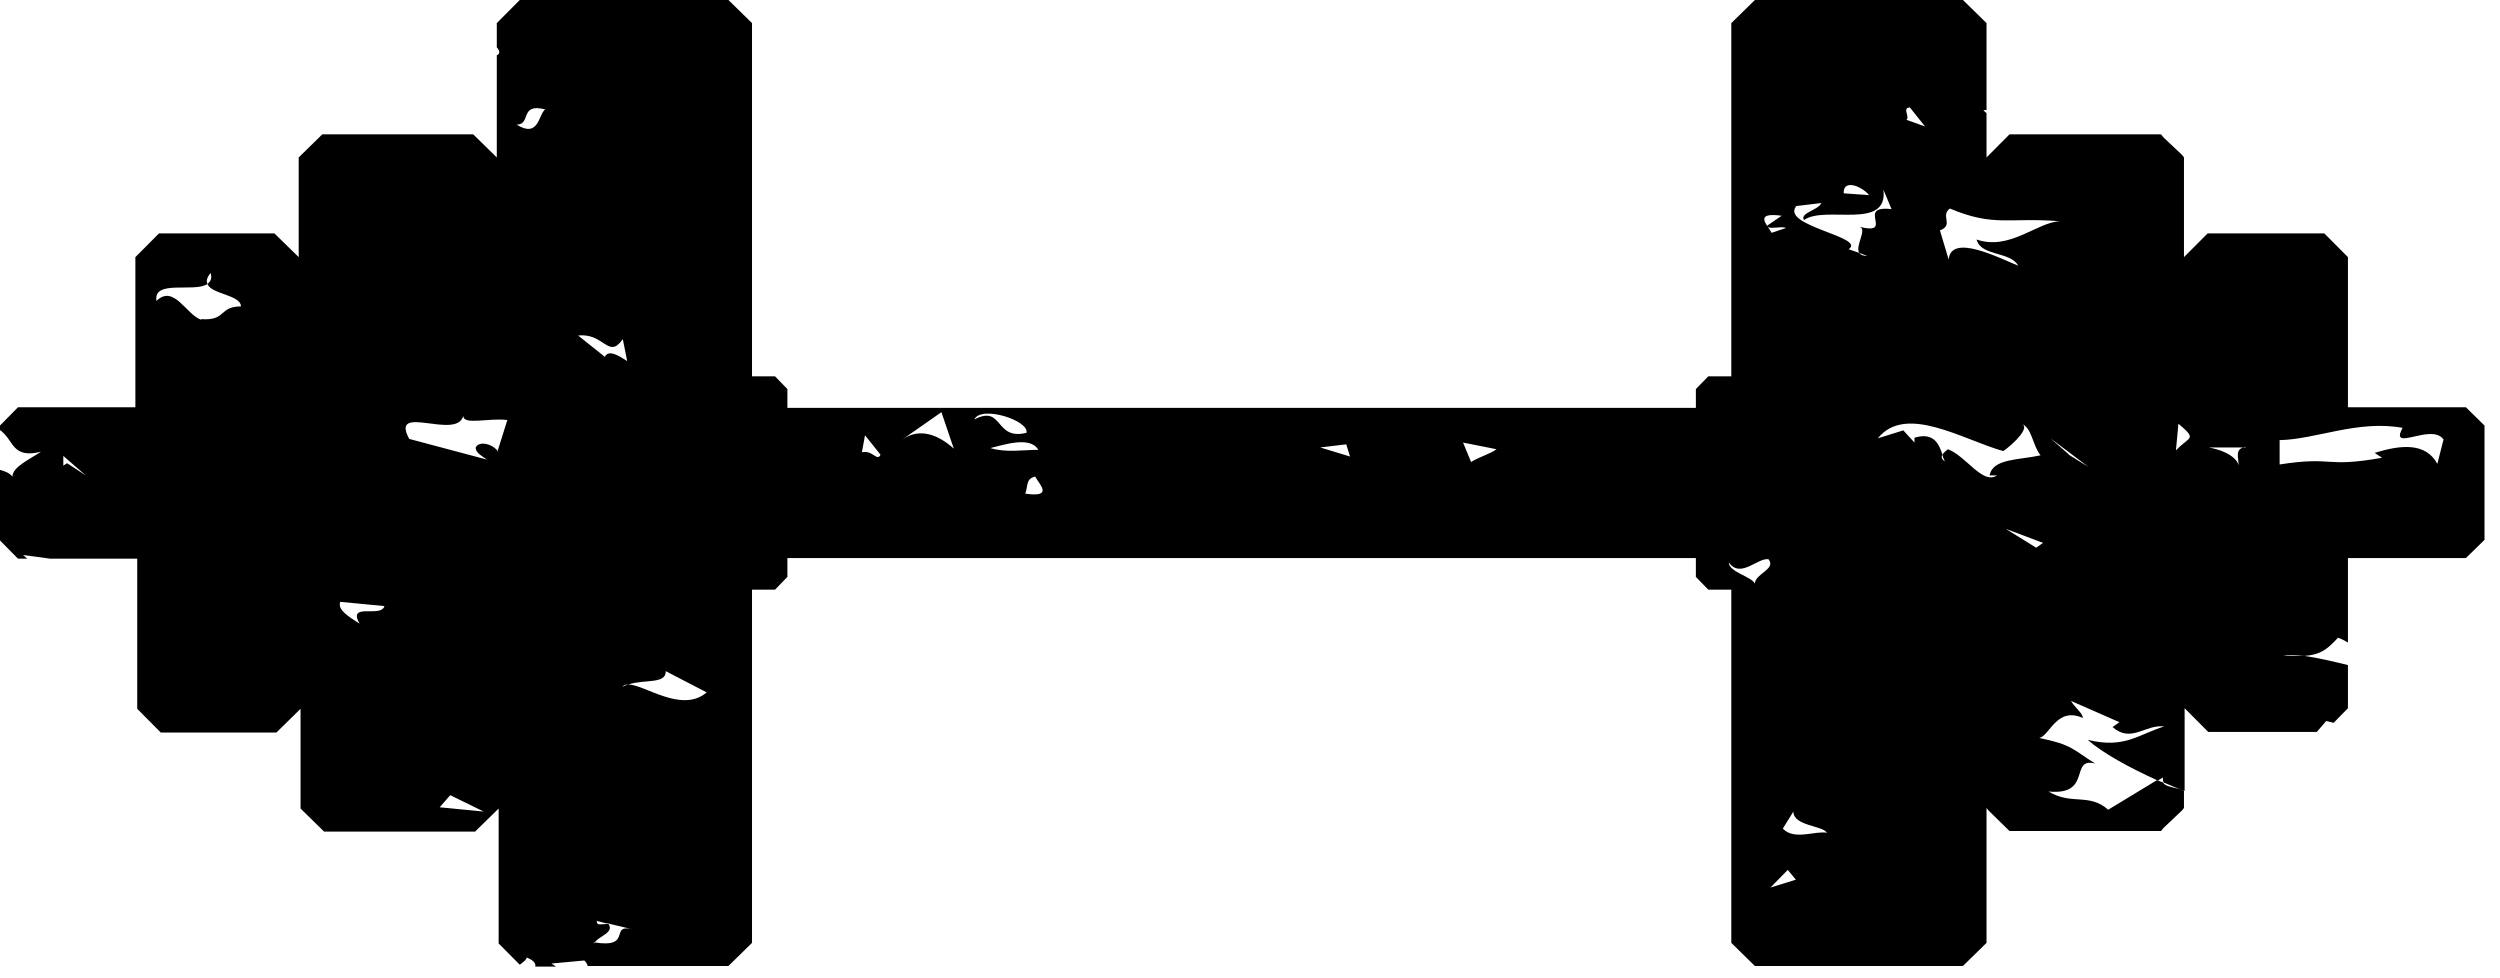 <svg width="46" height="18" viewBox="0 0 46 18" fill="none" xmlns="http://www.w3.org/2000/svg">
<path fill-rule="evenodd" clip-rule="evenodd" d="M10.215 17.774L10.146 17.729L10.752 17.673C10.752 17.673 10.82 17.74 10.809 17.774H13.403L13.837 17.349V10.85H14.26L14.488 10.615V10.268H31.204V10.615L31.433 10.85H31.856V17.349L32.29 17.774H36.118L36.552 17.349V14.866L36.586 14.91L36.975 15.291H39.763L39.808 15.235L40.151 14.91L40.185 14.866V14.552C40.071 14.485 39.854 14.496 39.797 14.396C39.763 14.385 39.728 14.373 39.694 14.351L38.791 14.899C38.437 14.586 38.117 14.821 37.694 14.564C38.506 14.642 38.072 13.926 38.551 14.049C38.14 13.792 38.129 13.702 37.523 13.579C37.717 13.534 37.843 12.998 38.323 13.21C38.323 13.121 38.186 13.031 38.106 12.897L38.997 13.288L38.871 13.378C39.214 13.68 39.477 13.322 39.82 13.367C39.351 13.512 39.088 13.781 38.414 13.613C38.677 13.848 39.18 14.127 39.705 14.362L39.797 14.306C39.797 14.306 39.797 14.373 39.808 14.396C39.934 14.452 40.071 14.508 40.197 14.552V13.031L40.631 13.467H42.63L42.802 13.266L42.939 13.3L43.202 13.031V12.237C42.928 12.17 42.642 12.103 42.402 12.069C42.299 12.069 42.173 12.069 42.014 12.069C42.116 12.047 42.253 12.058 42.402 12.069C42.699 12.047 42.825 11.946 43.019 11.734C43.087 11.756 43.145 11.79 43.202 11.823V10.268H45.373L45.715 9.933V7.83L45.373 7.494H43.202V4.731L42.768 4.295H40.62L40.185 4.731V2.897L40.151 2.852L39.808 2.528L39.763 2.472H36.975L36.552 2.897V2.081C36.552 2.081 36.506 2.047 36.495 2.025C36.518 2.025 36.54 2.025 36.552 2.025V0.425L36.118 0H32.29L31.856 0.425V6.924H31.433L31.204 7.159V7.505H14.488V7.159L14.26 6.924H13.837V0.425L13.403 0H9.564L9.141 0.425V0.872C9.141 0.872 9.244 0.973 9.141 1.018V2.897L8.707 2.472H5.93L5.496 2.897V4.731L5.05 4.295H2.925L2.491 4.731V7.494H0.331L0 7.83V7.919C0 7.919 0.023 7.919 0.034 7.942C0.251 8.11 0.229 8.445 0.754 8.311C0.56 8.445 0.229 8.59 0.229 8.769C0.171 8.702 0.091 8.669 0 8.646V9.944L0.331 10.28H0.503L0.423 10.212L0.926 10.28H2.525V13.042L2.959 13.479H5.085L5.53 13.042V14.877L5.964 15.302H8.741L9.175 14.877V17.36L9.564 17.751C9.644 17.695 9.701 17.64 9.689 17.617C9.826 17.673 9.861 17.729 9.849 17.785H10.226L10.215 17.774ZM44.207 7.875C43.956 8.333 44.744 7.774 44.961 8.087L44.847 8.535C44.63 8.132 44.162 8.188 43.693 8.333L43.83 8.423C42.756 8.613 42.95 8.389 41.945 8.546V8.098C42.608 8.087 43.396 7.718 44.219 7.875H44.207ZM41.316 8.221C41.111 8.266 41.191 8.4 41.191 8.579C41.191 8.49 41.054 8.311 40.642 8.233H41.316V8.221ZM40.083 7.796C40.437 8.098 40.288 8.02 40.037 8.288L40.083 7.796ZM32.576 16.331L32.895 16.006L33.044 16.186L32.576 16.331ZM35.843 8.266C35.843 8.266 35.764 8.322 35.741 8.367C35.752 8.423 35.775 8.467 35.786 8.49C35.718 8.445 35.718 8.4 35.741 8.367C35.684 8.188 35.592 7.942 35.226 8.054V8.143L35.021 7.919L34.552 8.065C35.066 7.427 36.106 8.087 36.86 8.3C37.055 8.165 37.386 7.841 37.18 7.796C37.386 7.841 37.397 8.199 37.546 8.378C37.146 8.467 36.666 8.434 36.609 8.747H36.746C36.483 8.926 36.186 8.4 35.843 8.266ZM37.466 10.078L36.906 9.731L37.592 9.989L37.466 10.078ZM38.072 8.367L37.729 8.065L38.426 8.59L38.083 8.378L38.072 8.367ZM35.878 3.837C36.7 4.183 36.963 3.993 37.911 4.072C37.5 4.072 36.986 4.62 36.369 4.407C36.449 4.72 36.986 4.62 37.135 4.888C36.792 4.754 35.901 4.284 35.855 4.776L35.695 4.239C35.958 4.139 35.695 3.971 35.878 3.837ZM35.135 1.969L35.421 2.327L35.078 2.204C35.147 2.159 34.998 1.98 35.135 1.98V1.969ZM34.392 3.591L33.924 3.557C33.912 3.289 34.255 3.423 34.392 3.591ZM33.044 3.792L33.513 3.736C33.455 3.87 33.113 3.915 33.193 4.049C33.581 3.77 34.746 4.25 34.655 3.49L34.804 3.848C34.13 3.77 34.884 4.34 34.209 4.172C34.37 4.206 34.13 4.519 34.209 4.653L34.358 4.709C34.278 4.709 34.232 4.687 34.209 4.653L34.015 4.586C34.347 4.362 32.781 4.161 33.044 3.803V3.792ZM33.615 15.324C33.41 15.279 33.01 15.47 32.804 15.246L32.998 14.933C32.998 15.201 33.547 15.19 33.615 15.324ZM32.781 3.971L32.519 4.15C32.519 4.239 32.781 4.15 32.861 4.195L32.598 4.284C32.53 4.15 32.244 3.893 32.793 3.971H32.781ZM32.541 10.291C32.69 10.47 32.29 10.559 32.29 10.738C32.221 10.604 31.81 10.526 31.81 10.347C32.027 10.66 32.347 10.246 32.553 10.291H32.541ZM27.537 8.266C27.411 8.356 27.205 8.412 27.068 8.501L26.92 8.143L27.537 8.266ZM24.772 8.177L24.84 8.4L24.292 8.233L24.76 8.177H24.772ZM18.864 9.083C18.922 8.948 18.864 8.814 19.047 8.769C19.116 8.904 19.401 9.161 18.864 9.083ZM18.224 8.244C18.43 8.199 18.956 8.009 19.104 8.277C18.83 8.277 18.499 8.333 18.224 8.244ZM18.887 7.964C18.293 8.11 18.465 7.438 17.927 7.718C18.053 7.45 18.944 7.74 18.887 7.964ZM17.322 7.584L17.55 8.255C17.265 7.998 16.922 7.863 16.602 8.087L17.322 7.584ZM15.916 8.009L16.202 8.367C16.134 8.501 16.065 8.277 15.859 8.322L15.916 8.009ZM10.935 17.36C10.992 17.226 11.312 17.17 11.197 17.002H11.163C11.049 17.002 10.98 17.036 10.98 16.946L11.163 16.991C11.163 16.991 11.175 16.991 11.186 16.991L11.655 17.103C11.186 16.98 11.666 17.461 10.923 17.338L10.935 17.36ZM12.249 12.349L13.003 12.74C12.546 13.132 11.86 12.595 11.563 12.595C11.529 12.606 11.483 12.617 11.449 12.64C11.472 12.606 11.517 12.595 11.563 12.595C11.849 12.494 12.26 12.595 12.249 12.349ZM11.46 6.242L11.54 6.644C11.403 6.555 11.197 6.42 11.129 6.566L10.638 6.174C11.106 6.118 11.197 6.611 11.449 6.253L11.46 6.242ZM1.234 8.523L1.165 8.568V8.389L1.577 8.747L1.234 8.523ZM3.702 5.884C3.428 5.794 3.199 5.224 2.879 5.537C2.811 5.134 3.588 5.391 3.816 5.224C3.793 5.168 3.805 5.112 3.873 5.022C3.908 5.123 3.873 5.179 3.816 5.224C3.885 5.414 4.433 5.425 4.433 5.638C4.022 5.638 4.17 5.906 3.702 5.872V5.884ZM6.616 11.476C6.41 11.342 6.204 11.219 6.261 11.074L7.073 11.152C7.016 11.376 6.387 11.074 6.616 11.476ZM8.09 14.854L8.284 14.631L8.901 14.933L8.09 14.854ZM9.164 8.311C9.084 8.177 8.821 8.098 8.752 8.233C8.752 8.322 8.832 8.367 8.958 8.456L7.53 8.076C7.164 7.405 8.41 8.11 8.524 7.651C8.524 7.83 8.992 7.684 9.335 7.729L9.152 8.311H9.164ZM9.506 2.293C9.781 2.293 9.552 1.89 10.032 2.013C9.906 2.103 9.918 2.55 9.506 2.293Z" fill="black"/>
</svg>
